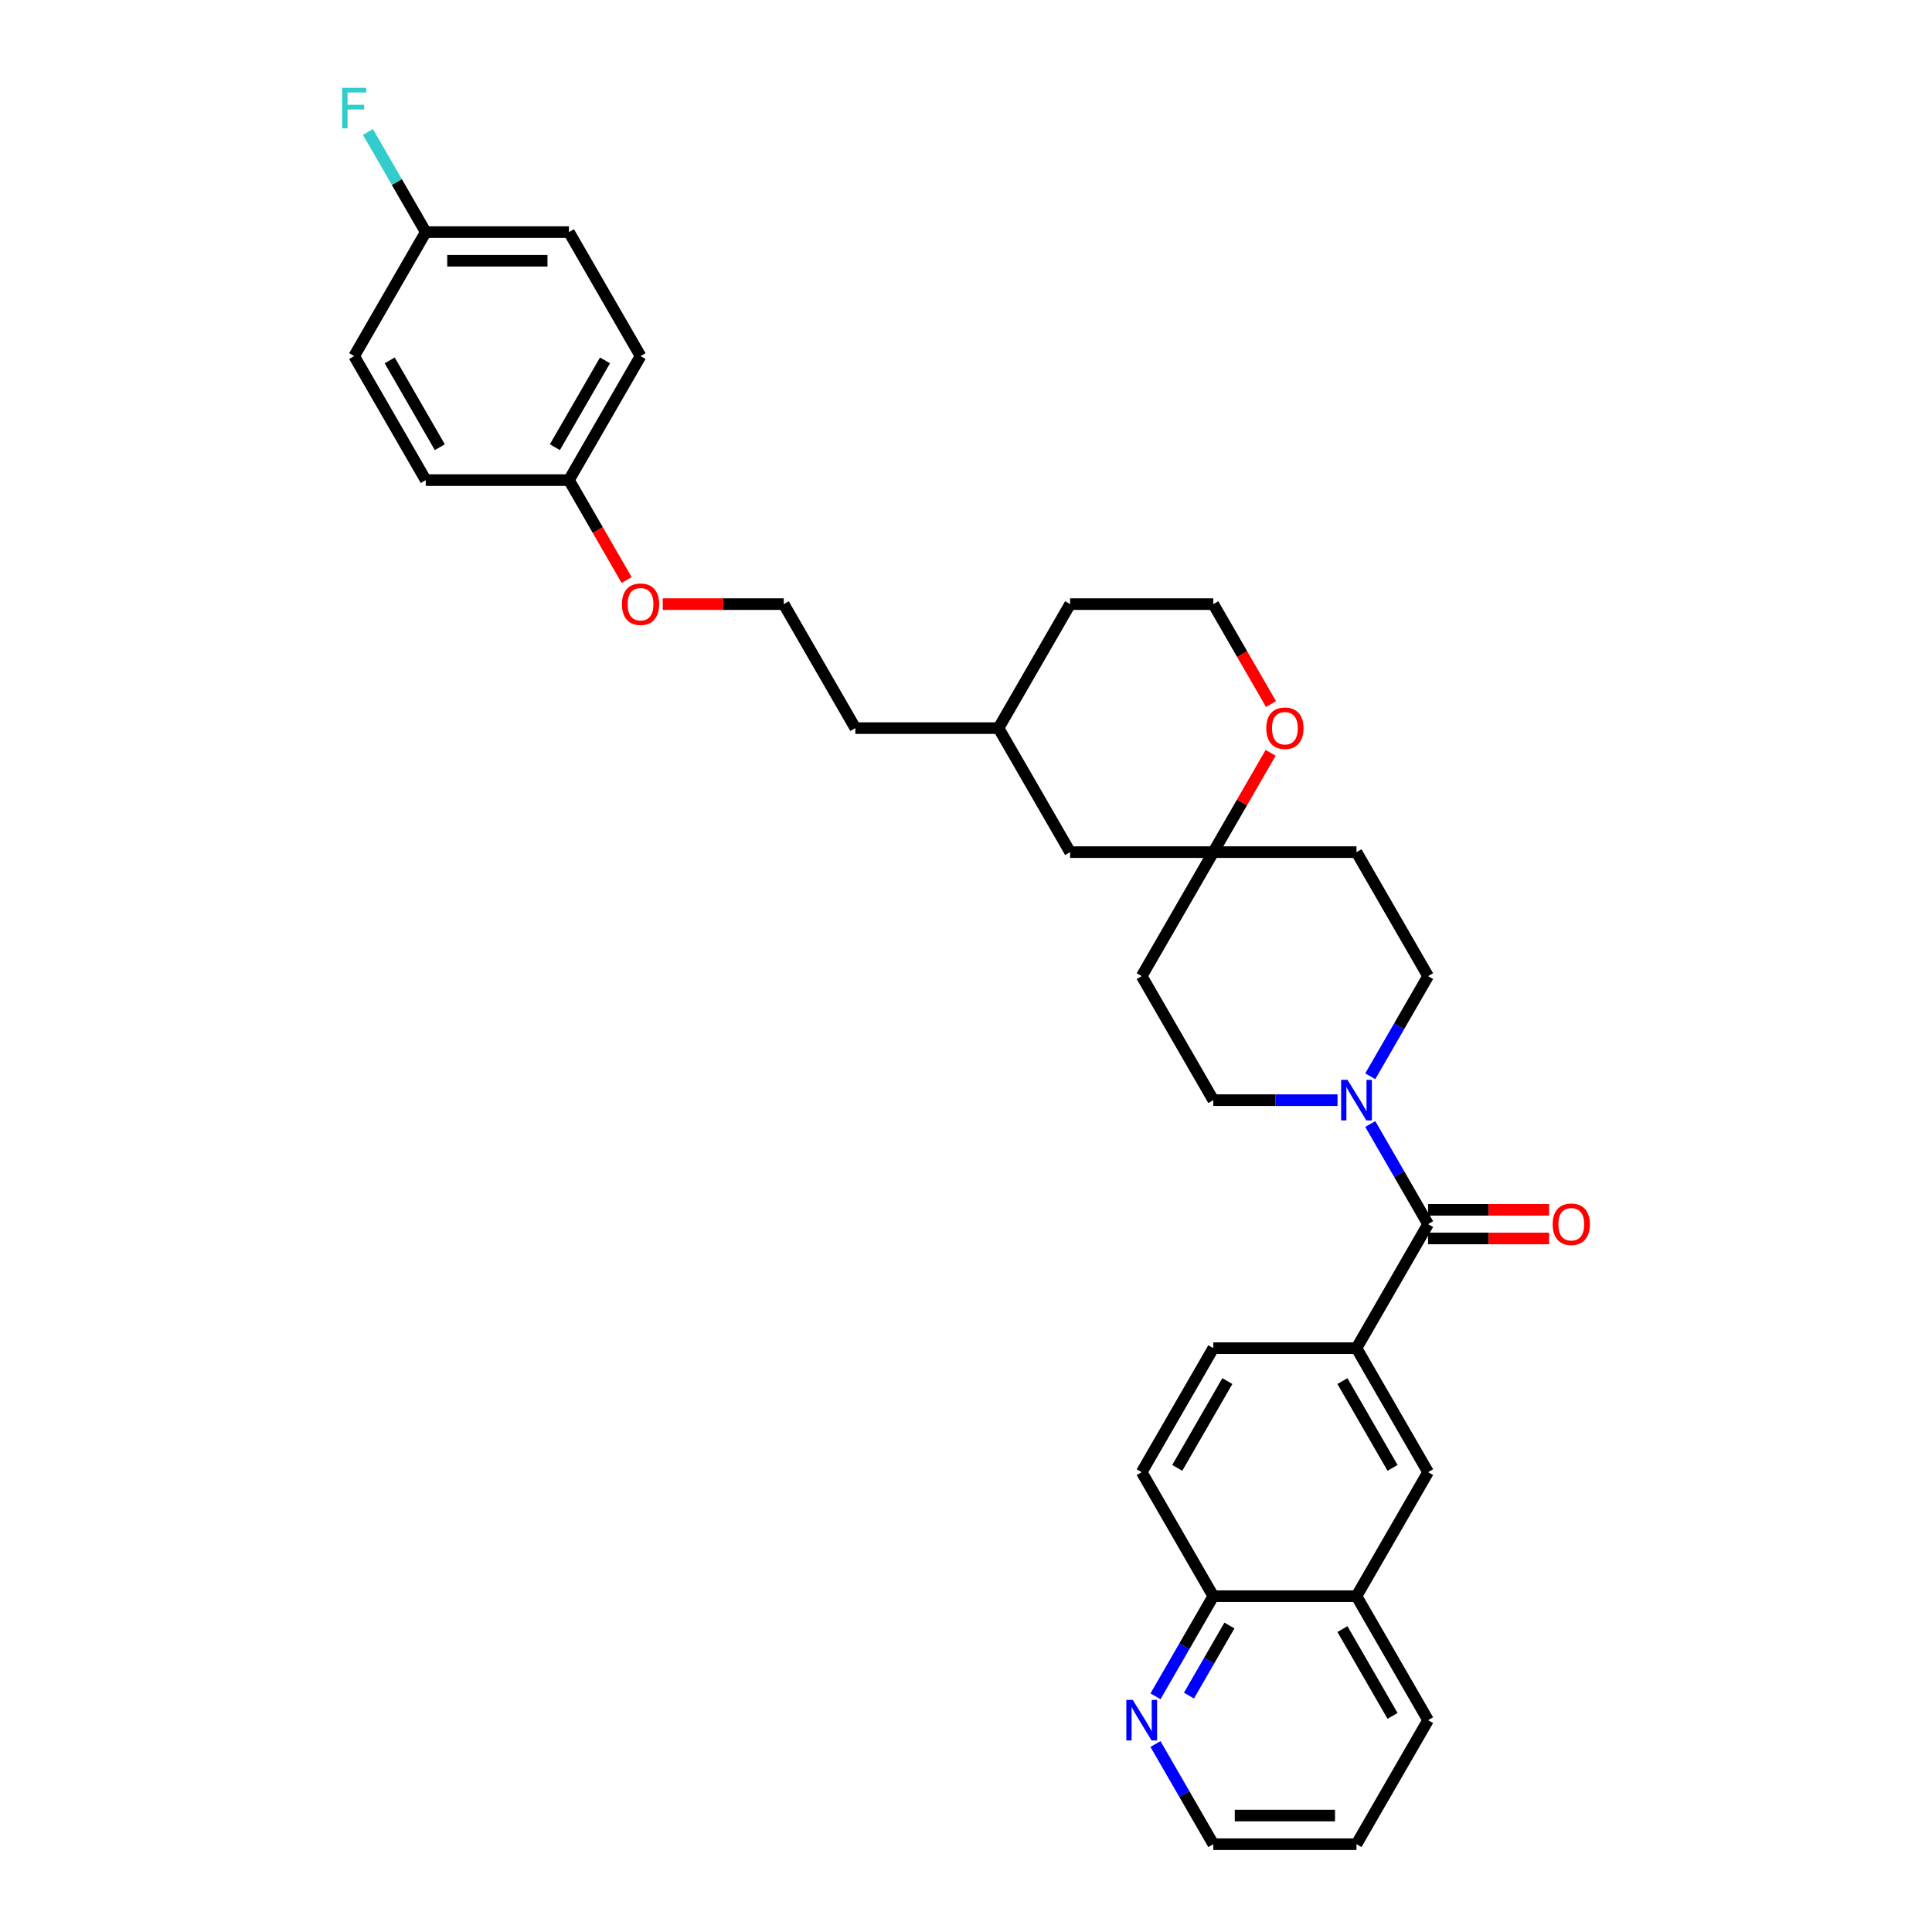 <?xml version='1.0' encoding='iso-8859-1'?>
<svg version='1.1' baseProfile='full'
              xmlns='http://www.w3.org/2000/svg'
                      xmlns:rdkit='http://www.rdkit.org/xml'
                      xmlns:xlink='http://www.w3.org/1999/xlink'
                  xml:space='preserve'
width='1000px' height='1000px' viewBox='0 0 1000 1000'>
<!-- END OF HEADER -->
<rect style='opacity:1.0;fill:#FFFFFF;stroke:none' width='1000' height='1000' x='0' y='0'> </rect>
<path class='bond-0' d='M 739.176,633.618 L 724.212,607.699' style='fill:none;fill-rule:evenodd;stroke:#000000;stroke-width:6px;stroke-linecap:butt;stroke-linejoin:miter;stroke-opacity:1' />
<path class='bond-0' d='M 724.212,607.699 L 709.248,581.78' style='fill:none;fill-rule:evenodd;stroke:#0000FF;stroke-width:6px;stroke-linecap:butt;stroke-linejoin:miter;stroke-opacity:1' />
<path class='bond-1' d='M 739.176,633.618 L 702.119,697.804' style='fill:none;fill-rule:evenodd;stroke:#000000;stroke-width:6px;stroke-linecap:butt;stroke-linejoin:miter;stroke-opacity:1' />
<path class='bond-8' d='M 739.176,641.03 L 770.49,641.03' style='fill:none;fill-rule:evenodd;stroke:#000000;stroke-width:6px;stroke-linecap:butt;stroke-linejoin:miter;stroke-opacity:1' />
<path class='bond-8' d='M 770.49,641.03 L 801.804,641.03' style='fill:none;fill-rule:evenodd;stroke:#FF0000;stroke-width:6px;stroke-linecap:butt;stroke-linejoin:miter;stroke-opacity:1' />
<path class='bond-8' d='M 739.176,626.207 L 770.49,626.207' style='fill:none;fill-rule:evenodd;stroke:#000000;stroke-width:6px;stroke-linecap:butt;stroke-linejoin:miter;stroke-opacity:1' />
<path class='bond-8' d='M 770.49,626.207 L 801.804,626.207' style='fill:none;fill-rule:evenodd;stroke:#FF0000;stroke-width:6px;stroke-linecap:butt;stroke-linejoin:miter;stroke-opacity:1' />
<path class='bond-5' d='M 709.248,557.085 L 724.212,531.166' style='fill:none;fill-rule:evenodd;stroke:#0000FF;stroke-width:6px;stroke-linecap:butt;stroke-linejoin:miter;stroke-opacity:1' />
<path class='bond-5' d='M 724.212,531.166 L 739.176,505.247' style='fill:none;fill-rule:evenodd;stroke:#000000;stroke-width:6px;stroke-linecap:butt;stroke-linejoin:miter;stroke-opacity:1' />
<path class='bond-6' d='M 692.306,569.433 L 660.155,569.433' style='fill:none;fill-rule:evenodd;stroke:#0000FF;stroke-width:6px;stroke-linecap:butt;stroke-linejoin:miter;stroke-opacity:1' />
<path class='bond-6' d='M 660.155,569.433 L 628.004,569.433' style='fill:none;fill-rule:evenodd;stroke:#000000;stroke-width:6px;stroke-linecap:butt;stroke-linejoin:miter;stroke-opacity:1' />
<path class='bond-3' d='M 702.119,697.804 L 739.176,761.989' style='fill:none;fill-rule:evenodd;stroke:#000000;stroke-width:6px;stroke-linecap:butt;stroke-linejoin:miter;stroke-opacity:1' />
<path class='bond-3' d='M 694.84,714.843 L 720.781,759.773' style='fill:none;fill-rule:evenodd;stroke:#000000;stroke-width:6px;stroke-linecap:butt;stroke-linejoin:miter;stroke-opacity:1' />
<path class='bond-11' d='M 702.119,697.804 L 628.004,697.804' style='fill:none;fill-rule:evenodd;stroke:#000000;stroke-width:6px;stroke-linecap:butt;stroke-linejoin:miter;stroke-opacity:1' />
<path class='bond-2' d='M 628.004,441.062 L 590.946,505.247' style='fill:none;fill-rule:evenodd;stroke:#000000;stroke-width:6px;stroke-linecap:butt;stroke-linejoin:miter;stroke-opacity:1' />
<path class='bond-7' d='M 628.004,441.062 L 642.84,415.365' style='fill:none;fill-rule:evenodd;stroke:#000000;stroke-width:6px;stroke-linecap:butt;stroke-linejoin:miter;stroke-opacity:1' />
<path class='bond-7' d='M 642.84,415.365 L 657.676,389.669' style='fill:none;fill-rule:evenodd;stroke:#FF0000;stroke-width:6px;stroke-linecap:butt;stroke-linejoin:miter;stroke-opacity:1' />
<path class='bond-15' d='M 628.004,441.062 L 553.889,441.062' style='fill:none;fill-rule:evenodd;stroke:#000000;stroke-width:6px;stroke-linecap:butt;stroke-linejoin:miter;stroke-opacity:1' />
<path class='bond-32' d='M 628.004,441.062 L 702.119,441.062' style='fill:none;fill-rule:evenodd;stroke:#000000;stroke-width:6px;stroke-linecap:butt;stroke-linejoin:miter;stroke-opacity:1' />
<path class='bond-4' d='M 739.176,761.989 L 702.119,826.175' style='fill:none;fill-rule:evenodd;stroke:#000000;stroke-width:6px;stroke-linecap:butt;stroke-linejoin:miter;stroke-opacity:1' />
<path class='bond-28' d='M 702.119,826.175 L 739.176,890.36' style='fill:none;fill-rule:evenodd;stroke:#000000;stroke-width:6px;stroke-linecap:butt;stroke-linejoin:miter;stroke-opacity:1' />
<path class='bond-28' d='M 694.84,843.214 L 720.781,888.144' style='fill:none;fill-rule:evenodd;stroke:#000000;stroke-width:6px;stroke-linecap:butt;stroke-linejoin:miter;stroke-opacity:1' />
<path class='bond-33' d='M 702.119,826.175 L 628.004,826.175' style='fill:none;fill-rule:evenodd;stroke:#000000;stroke-width:6px;stroke-linecap:butt;stroke-linejoin:miter;stroke-opacity:1' />
<path class='bond-13' d='M 739.176,505.247 L 702.119,441.062' style='fill:none;fill-rule:evenodd;stroke:#000000;stroke-width:6px;stroke-linecap:butt;stroke-linejoin:miter;stroke-opacity:1' />
<path class='bond-12' d='M 628.004,569.433 L 590.946,505.247' style='fill:none;fill-rule:evenodd;stroke:#000000;stroke-width:6px;stroke-linecap:butt;stroke-linejoin:miter;stroke-opacity:1' />
<path class='bond-19' d='M 657.864,364.41 L 642.934,338.551' style='fill:none;fill-rule:evenodd;stroke:#FF0000;stroke-width:6px;stroke-linecap:butt;stroke-linejoin:miter;stroke-opacity:1' />
<path class='bond-19' d='M 642.934,338.551 L 628.004,312.691' style='fill:none;fill-rule:evenodd;stroke:#000000;stroke-width:6px;stroke-linecap:butt;stroke-linejoin:miter;stroke-opacity:1' />
<path class='bond-9' d='M 598.075,878.012 L 613.04,852.094' style='fill:none;fill-rule:evenodd;stroke:#0000FF;stroke-width:6px;stroke-linecap:butt;stroke-linejoin:miter;stroke-opacity:1' />
<path class='bond-9' d='M 613.04,852.094 L 628.004,826.175' style='fill:none;fill-rule:evenodd;stroke:#000000;stroke-width:6px;stroke-linecap:butt;stroke-linejoin:miter;stroke-opacity:1' />
<path class='bond-9' d='M 615.402,877.648 L 625.877,859.505' style='fill:none;fill-rule:evenodd;stroke:#0000FF;stroke-width:6px;stroke-linecap:butt;stroke-linejoin:miter;stroke-opacity:1' />
<path class='bond-9' d='M 625.877,859.505 L 636.352,841.362' style='fill:none;fill-rule:evenodd;stroke:#000000;stroke-width:6px;stroke-linecap:butt;stroke-linejoin:miter;stroke-opacity:1' />
<path class='bond-27' d='M 598.075,902.708 L 613.04,928.627' style='fill:none;fill-rule:evenodd;stroke:#0000FF;stroke-width:6px;stroke-linecap:butt;stroke-linejoin:miter;stroke-opacity:1' />
<path class='bond-27' d='M 613.04,928.627 L 628.004,954.545' style='fill:none;fill-rule:evenodd;stroke:#000000;stroke-width:6px;stroke-linecap:butt;stroke-linejoin:miter;stroke-opacity:1' />
<path class='bond-10' d='M 628.004,826.175 L 590.946,761.989' style='fill:none;fill-rule:evenodd;stroke:#000000;stroke-width:6px;stroke-linecap:butt;stroke-linejoin:miter;stroke-opacity:1' />
<path class='bond-14' d='M 628.004,697.804 L 590.946,761.989' style='fill:none;fill-rule:evenodd;stroke:#000000;stroke-width:6px;stroke-linecap:butt;stroke-linejoin:miter;stroke-opacity:1' />
<path class='bond-14' d='M 635.282,714.843 L 609.342,759.773' style='fill:none;fill-rule:evenodd;stroke:#000000;stroke-width:6px;stroke-linecap:butt;stroke-linejoin:miter;stroke-opacity:1' />
<path class='bond-26' d='M 553.889,441.062 L 516.832,376.876' style='fill:none;fill-rule:evenodd;stroke:#000000;stroke-width:6px;stroke-linecap:butt;stroke-linejoin:miter;stroke-opacity:1' />
<path class='bond-16' d='M 220.372,120.135 L 294.487,120.135' style='fill:none;fill-rule:evenodd;stroke:#000000;stroke-width:6px;stroke-linecap:butt;stroke-linejoin:miter;stroke-opacity:1' />
<path class='bond-16' d='M 231.489,134.958 L 283.369,134.958' style='fill:none;fill-rule:evenodd;stroke:#000000;stroke-width:6px;stroke-linecap:butt;stroke-linejoin:miter;stroke-opacity:1' />
<path class='bond-18' d='M 220.372,120.135 L 205.407,94.216' style='fill:none;fill-rule:evenodd;stroke:#000000;stroke-width:6px;stroke-linecap:butt;stroke-linejoin:miter;stroke-opacity:1' />
<path class='bond-18' d='M 205.407,94.216 L 190.443,68.297' style='fill:none;fill-rule:evenodd;stroke:#33CCCC;stroke-width:6px;stroke-linecap:butt;stroke-linejoin:miter;stroke-opacity:1' />
<path class='bond-36' d='M 220.372,120.135 L 183.314,184.32' style='fill:none;fill-rule:evenodd;stroke:#000000;stroke-width:6px;stroke-linecap:butt;stroke-linejoin:miter;stroke-opacity:1' />
<path class='bond-17' d='M 294.487,248.506 L 309.417,274.365' style='fill:none;fill-rule:evenodd;stroke:#000000;stroke-width:6px;stroke-linecap:butt;stroke-linejoin:miter;stroke-opacity:1' />
<path class='bond-17' d='M 309.417,274.365 L 324.347,300.225' style='fill:none;fill-rule:evenodd;stroke:#FF0000;stroke-width:6px;stroke-linecap:butt;stroke-linejoin:miter;stroke-opacity:1' />
<path class='bond-22' d='M 294.487,248.506 L 220.372,248.506' style='fill:none;fill-rule:evenodd;stroke:#000000;stroke-width:6px;stroke-linecap:butt;stroke-linejoin:miter;stroke-opacity:1' />
<path class='bond-23' d='M 294.487,248.506 L 331.544,184.32' style='fill:none;fill-rule:evenodd;stroke:#000000;stroke-width:6px;stroke-linecap:butt;stroke-linejoin:miter;stroke-opacity:1' />
<path class='bond-23' d='M 287.208,231.466 L 313.148,186.536' style='fill:none;fill-rule:evenodd;stroke:#000000;stroke-width:6px;stroke-linecap:butt;stroke-linejoin:miter;stroke-opacity:1' />
<path class='bond-35' d='M 628.004,312.691 L 553.889,312.691' style='fill:none;fill-rule:evenodd;stroke:#000000;stroke-width:6px;stroke-linecap:butt;stroke-linejoin:miter;stroke-opacity:1' />
<path class='bond-20' d='M 183.314,184.32 L 220.372,248.506' style='fill:none;fill-rule:evenodd;stroke:#000000;stroke-width:6px;stroke-linecap:butt;stroke-linejoin:miter;stroke-opacity:1' />
<path class='bond-20' d='M 201.71,186.536 L 227.65,231.466' style='fill:none;fill-rule:evenodd;stroke:#000000;stroke-width:6px;stroke-linecap:butt;stroke-linejoin:miter;stroke-opacity:1' />
<path class='bond-21' d='M 294.487,120.135 L 331.544,184.32' style='fill:none;fill-rule:evenodd;stroke:#000000;stroke-width:6px;stroke-linecap:butt;stroke-linejoin:miter;stroke-opacity:1' />
<path class='bond-24' d='M 343.032,312.691 L 374.345,312.691' style='fill:none;fill-rule:evenodd;stroke:#FF0000;stroke-width:6px;stroke-linecap:butt;stroke-linejoin:miter;stroke-opacity:1' />
<path class='bond-24' d='M 374.345,312.691 L 405.659,312.691' style='fill:none;fill-rule:evenodd;stroke:#000000;stroke-width:6px;stroke-linecap:butt;stroke-linejoin:miter;stroke-opacity:1' />
<path class='bond-25' d='M 405.659,312.691 L 442.717,376.876' style='fill:none;fill-rule:evenodd;stroke:#000000;stroke-width:6px;stroke-linecap:butt;stroke-linejoin:miter;stroke-opacity:1' />
<path class='bond-29' d='M 516.832,376.876 L 442.717,376.876' style='fill:none;fill-rule:evenodd;stroke:#000000;stroke-width:6px;stroke-linecap:butt;stroke-linejoin:miter;stroke-opacity:1' />
<path class='bond-30' d='M 516.832,376.876 L 553.889,312.691' style='fill:none;fill-rule:evenodd;stroke:#000000;stroke-width:6px;stroke-linecap:butt;stroke-linejoin:miter;stroke-opacity:1' />
<path class='bond-34' d='M 628.004,954.545 L 702.119,954.545' style='fill:none;fill-rule:evenodd;stroke:#000000;stroke-width:6px;stroke-linecap:butt;stroke-linejoin:miter;stroke-opacity:1' />
<path class='bond-34' d='M 639.121,939.722 L 691.002,939.722' style='fill:none;fill-rule:evenodd;stroke:#000000;stroke-width:6px;stroke-linecap:butt;stroke-linejoin:miter;stroke-opacity:1' />
<path class='bond-31' d='M 739.176,890.36 L 702.119,954.545' style='fill:none;fill-rule:evenodd;stroke:#000000;stroke-width:6px;stroke-linecap:butt;stroke-linejoin:miter;stroke-opacity:1' />
<path  class='atom-1' d='M 697.479 558.938
L 704.357 570.055
Q 705.039 571.152, 706.136 573.139
Q 707.233 575.125, 707.292 575.243
L 707.292 558.938
L 710.079 558.938
L 710.079 579.927
L 707.203 579.927
L 699.821 567.773
Q 698.962 566.35, 698.043 564.719
Q 697.153 563.089, 696.886 562.585
L 696.886 579.927
L 694.159 579.927
L 694.159 558.938
L 697.479 558.938
' fill='#0000FF'/>
<path  class='atom-8' d='M 655.427 376.936
Q 655.427 371.896, 657.917 369.08
Q 660.407 366.263, 665.061 366.263
Q 669.716 366.263, 672.206 369.08
Q 674.696 371.896, 674.696 376.936
Q 674.696 382.035, 672.176 384.94
Q 669.657 387.816, 665.061 387.816
Q 660.437 387.816, 657.917 384.94
Q 655.427 382.064, 655.427 376.936
M 665.061 385.444
Q 668.263 385.444, 669.983 383.31
Q 671.732 381.145, 671.732 376.936
Q 671.732 372.815, 669.983 370.74
Q 668.263 368.635, 665.061 368.635
Q 661.86 368.635, 660.111 370.71
Q 658.391 372.785, 658.391 376.936
Q 658.391 381.175, 660.111 383.31
Q 661.86 385.444, 665.061 385.444
' fill='#FF0000'/>
<path  class='atom-9' d='M 803.656 633.678
Q 803.656 628.638, 806.147 625.821
Q 808.637 623.005, 813.291 623.005
Q 817.946 623.005, 820.436 625.821
Q 822.926 628.638, 822.926 633.678
Q 822.926 638.777, 820.406 641.682
Q 817.887 644.558, 813.291 644.558
Q 808.667 644.558, 806.147 641.682
Q 803.656 638.806, 803.656 633.678
M 813.291 642.186
Q 816.493 642.186, 818.213 640.051
Q 819.962 637.887, 819.962 633.678
Q 819.962 629.557, 818.213 627.482
Q 816.493 625.377, 813.291 625.377
Q 810.09 625.377, 808.341 627.452
Q 806.621 629.527, 806.621 633.678
Q 806.621 637.917, 808.341 640.051
Q 810.09 642.186, 813.291 642.186
' fill='#FF0000'/>
<path  class='atom-10' d='M 586.307 879.865
L 593.185 890.983
Q 593.867 892.079, 594.964 894.066
Q 596.06 896.052, 596.12 896.171
L 596.12 879.865
L 598.906 879.865
L 598.906 900.855
L 596.031 900.855
L 588.649 888.7
Q 587.789 887.277, 586.87 885.646
Q 585.981 884.016, 585.714 883.512
L 585.714 900.855
L 582.987 900.855
L 582.987 879.865
L 586.307 879.865
' fill='#0000FF'/>
<path  class='atom-19' d='M 177.074 45.455
L 189.555 45.455
L 189.555 47.856
L 179.89 47.856
L 179.89 54.23
L 188.487 54.23
L 188.487 56.661
L 179.89 56.661
L 179.89 66.444
L 177.074 66.444
L 177.074 45.455
' fill='#33CCCC'/>
<path  class='atom-25' d='M 321.909 312.75
Q 321.909 307.71, 324.399 304.894
Q 326.89 302.078, 331.544 302.078
Q 336.199 302.078, 338.689 304.894
Q 341.179 307.71, 341.179 312.75
Q 341.179 317.849, 338.659 320.755
Q 336.139 323.63, 331.544 323.63
Q 326.919 323.63, 324.399 320.755
Q 321.909 317.879, 321.909 312.75
M 331.544 321.259
Q 334.746 321.259, 336.465 319.124
Q 338.214 316.96, 338.214 312.75
Q 338.214 308.63, 336.465 306.554
Q 334.746 304.449, 331.544 304.449
Q 328.342 304.449, 326.593 306.525
Q 324.874 308.6, 324.874 312.75
Q 324.874 316.99, 326.593 319.124
Q 328.342 321.259, 331.544 321.259
' fill='#FF0000'/>
</svg>
